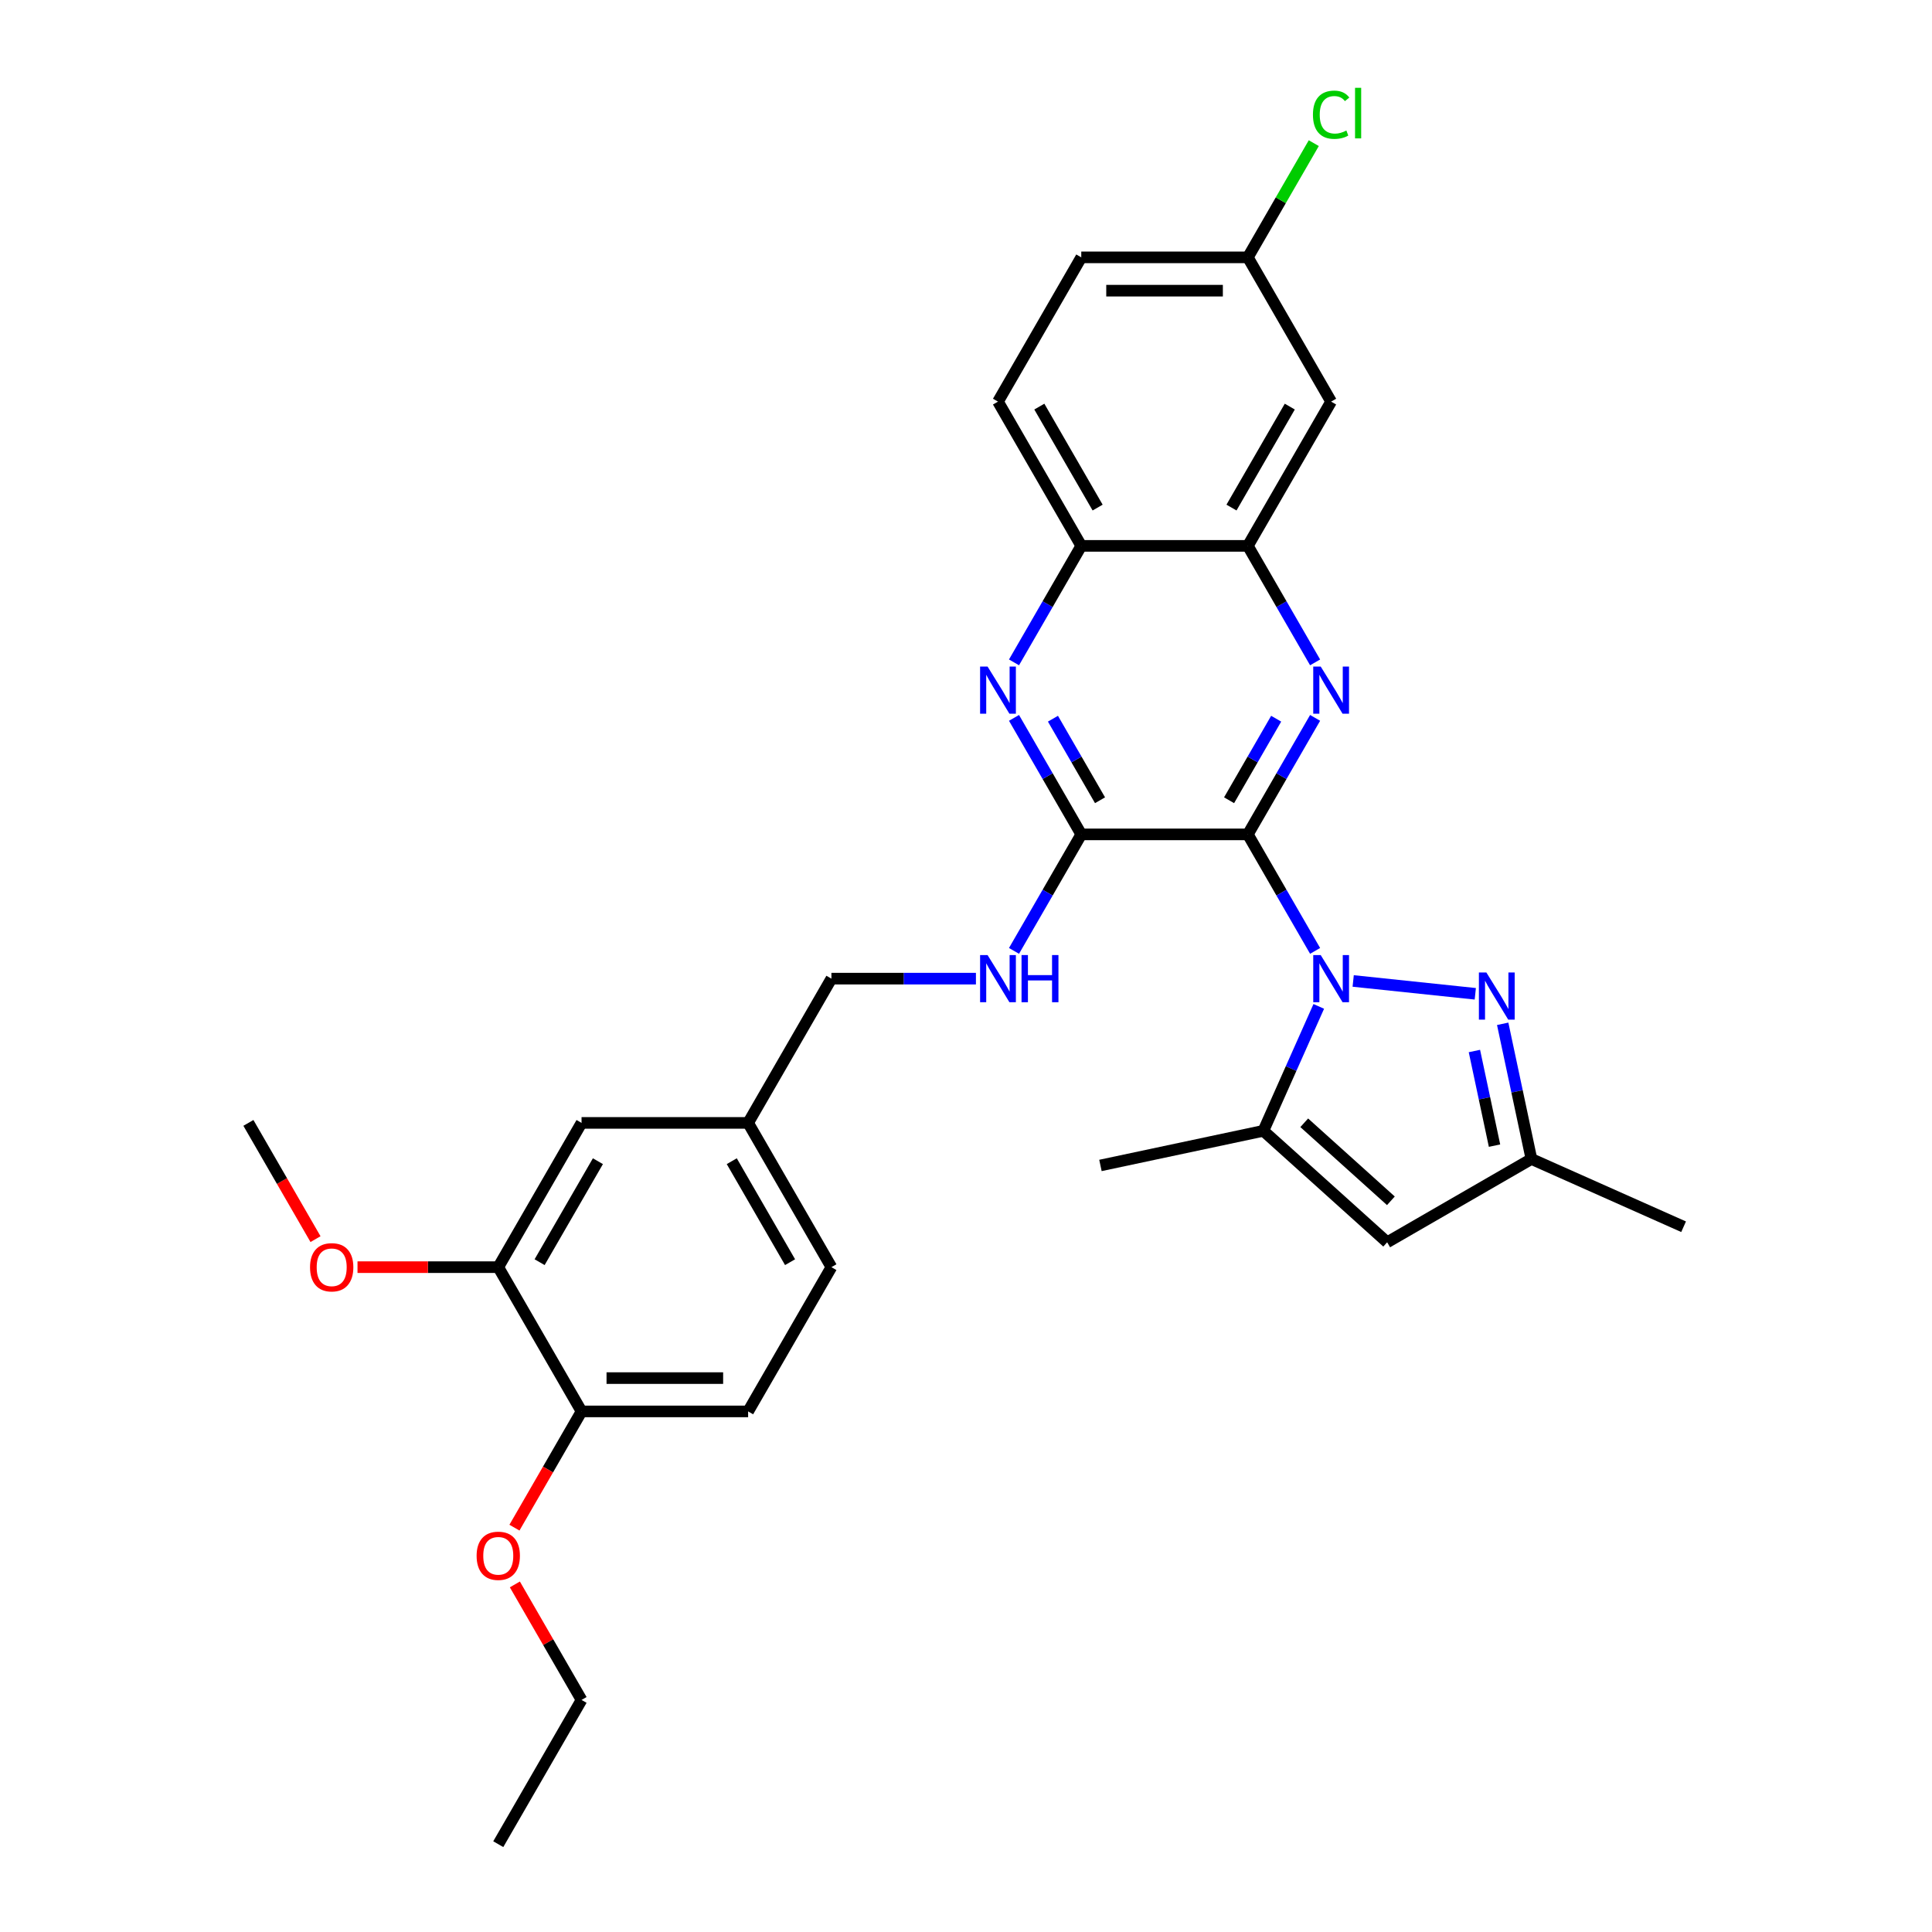 <?xml version='1.0' encoding='iso-8859-1'?>
<svg version='1.1' baseProfile='full'
              xmlns='http://www.w3.org/2000/svg'
                      xmlns:rdkit='http://www.rdkit.org/xml'
                      xmlns:xlink='http://www.w3.org/1999/xlink'
                  xml:space='preserve'
width='1000px' height='1000px' viewBox='0 0 1000 1000'>
<!-- END OF HEADER -->
<rect style='opacity:1.0;fill:#FFFFFF;stroke:none' width='1000' height='1000' x='0' y='0'> </rect>
<path class='bond-0' d='M 645.882,431.877 L 663.29,462.029' style='fill:none;fill-rule:evenodd;stroke:#000000;stroke-width:6px;stroke-linecap:butt;stroke-linejoin:miter;stroke-opacity:1' />
<path class='bond-0' d='M 663.29,462.029 L 680.698,492.18' style='fill:none;fill-rule:evenodd;stroke:#0000FF;stroke-width:6px;stroke-linecap:butt;stroke-linejoin:miter;stroke-opacity:1' />
<path class='bond-1' d='M 645.882,431.877 L 663.29,401.726' style='fill:none;fill-rule:evenodd;stroke:#000000;stroke-width:6px;stroke-linecap:butt;stroke-linejoin:miter;stroke-opacity:1' />
<path class='bond-1' d='M 663.29,401.726 L 680.698,371.574' style='fill:none;fill-rule:evenodd;stroke:#0000FF;stroke-width:6px;stroke-linecap:butt;stroke-linejoin:miter;stroke-opacity:1' />
<path class='bond-1' d='M 636.171,414.21 L 648.356,393.104' style='fill:none;fill-rule:evenodd;stroke:#000000;stroke-width:6px;stroke-linecap:butt;stroke-linejoin:miter;stroke-opacity:1' />
<path class='bond-1' d='M 648.356,393.104 L 660.542,371.998' style='fill:none;fill-rule:evenodd;stroke:#0000FF;stroke-width:6px;stroke-linecap:butt;stroke-linejoin:miter;stroke-opacity:1' />
<path class='bond-2' d='M 645.882,431.877 L 559.664,431.877' style='fill:none;fill-rule:evenodd;stroke:#000000;stroke-width:6px;stroke-linecap:butt;stroke-linejoin:miter;stroke-opacity:1' />
<path class='bond-3' d='M 700.406,507.744 L 763.608,514.387' style='fill:none;fill-rule:evenodd;stroke:#0000FF;stroke-width:6px;stroke-linecap:butt;stroke-linejoin:miter;stroke-opacity:1' />
<path class='bond-4' d='M 682.595,520.908 L 668.259,553.108' style='fill:none;fill-rule:evenodd;stroke:#0000FF;stroke-width:6px;stroke-linecap:butt;stroke-linejoin:miter;stroke-opacity:1' />
<path class='bond-4' d='M 668.259,553.108 L 653.923,585.308' style='fill:none;fill-rule:evenodd;stroke:#000000;stroke-width:6px;stroke-linecap:butt;stroke-linejoin:miter;stroke-opacity:1' />
<path class='bond-7' d='M 680.698,342.846 L 663.29,312.695' style='fill:none;fill-rule:evenodd;stroke:#0000FF;stroke-width:6px;stroke-linecap:butt;stroke-linejoin:miter;stroke-opacity:1' />
<path class='bond-7' d='M 663.29,312.695 L 645.882,282.543' style='fill:none;fill-rule:evenodd;stroke:#000000;stroke-width:6px;stroke-linecap:butt;stroke-linejoin:miter;stroke-opacity:1' />
<path class='bond-5' d='M 559.664,431.877 L 542.256,401.726' style='fill:none;fill-rule:evenodd;stroke:#000000;stroke-width:6px;stroke-linecap:butt;stroke-linejoin:miter;stroke-opacity:1' />
<path class='bond-5' d='M 542.256,401.726 L 524.848,371.574' style='fill:none;fill-rule:evenodd;stroke:#0000FF;stroke-width:6px;stroke-linecap:butt;stroke-linejoin:miter;stroke-opacity:1' />
<path class='bond-5' d='M 569.375,414.21 L 557.189,393.104' style='fill:none;fill-rule:evenodd;stroke:#000000;stroke-width:6px;stroke-linecap:butt;stroke-linejoin:miter;stroke-opacity:1' />
<path class='bond-5' d='M 557.189,393.104 L 545.004,371.998' style='fill:none;fill-rule:evenodd;stroke:#0000FF;stroke-width:6px;stroke-linecap:butt;stroke-linejoin:miter;stroke-opacity:1' />
<path class='bond-10' d='M 559.664,431.877 L 542.256,462.029' style='fill:none;fill-rule:evenodd;stroke:#000000;stroke-width:6px;stroke-linecap:butt;stroke-linejoin:miter;stroke-opacity:1' />
<path class='bond-10' d='M 542.256,462.029 L 524.848,492.18' style='fill:none;fill-rule:evenodd;stroke:#0000FF;stroke-width:6px;stroke-linecap:butt;stroke-linejoin:miter;stroke-opacity:1' />
<path class='bond-8' d='M 777.789,529.92 L 785.226,564.905' style='fill:none;fill-rule:evenodd;stroke:#0000FF;stroke-width:6px;stroke-linecap:butt;stroke-linejoin:miter;stroke-opacity:1' />
<path class='bond-8' d='M 785.226,564.905 L 792.662,599.89' style='fill:none;fill-rule:evenodd;stroke:#000000;stroke-width:6px;stroke-linecap:butt;stroke-linejoin:miter;stroke-opacity:1' />
<path class='bond-8' d='M 763.153,544.001 L 768.359,568.49' style='fill:none;fill-rule:evenodd;stroke:#0000FF;stroke-width:6px;stroke-linecap:butt;stroke-linejoin:miter;stroke-opacity:1' />
<path class='bond-8' d='M 768.359,568.49 L 773.564,592.98' style='fill:none;fill-rule:evenodd;stroke:#000000;stroke-width:6px;stroke-linecap:butt;stroke-linejoin:miter;stroke-opacity:1' />
<path class='bond-6' d='M 653.923,585.308 L 717.995,642.999' style='fill:none;fill-rule:evenodd;stroke:#000000;stroke-width:6px;stroke-linecap:butt;stroke-linejoin:miter;stroke-opacity:1' />
<path class='bond-6' d='M 675.072,581.147 L 719.922,621.531' style='fill:none;fill-rule:evenodd;stroke:#000000;stroke-width:6px;stroke-linecap:butt;stroke-linejoin:miter;stroke-opacity:1' />
<path class='bond-24' d='M 653.923,585.308 L 569.589,603.234' style='fill:none;fill-rule:evenodd;stroke:#000000;stroke-width:6px;stroke-linecap:butt;stroke-linejoin:miter;stroke-opacity:1' />
<path class='bond-9' d='M 524.848,342.846 L 542.256,312.695' style='fill:none;fill-rule:evenodd;stroke:#0000FF;stroke-width:6px;stroke-linecap:butt;stroke-linejoin:miter;stroke-opacity:1' />
<path class='bond-9' d='M 542.256,312.695 L 559.664,282.543' style='fill:none;fill-rule:evenodd;stroke:#000000;stroke-width:6px;stroke-linecap:butt;stroke-linejoin:miter;stroke-opacity:1' />
<path class='bond-31' d='M 717.995,642.999 L 792.662,599.89' style='fill:none;fill-rule:evenodd;stroke:#000000;stroke-width:6px;stroke-linecap:butt;stroke-linejoin:miter;stroke-opacity:1' />
<path class='bond-11' d='M 645.882,282.543 L 688.991,207.876' style='fill:none;fill-rule:evenodd;stroke:#000000;stroke-width:6px;stroke-linecap:butt;stroke-linejoin:miter;stroke-opacity:1' />
<path class='bond-11' d='M 637.415,262.721 L 667.591,210.455' style='fill:none;fill-rule:evenodd;stroke:#000000;stroke-width:6px;stroke-linecap:butt;stroke-linejoin:miter;stroke-opacity:1' />
<path class='bond-30' d='M 645.882,282.543 L 559.664,282.543' style='fill:none;fill-rule:evenodd;stroke:#000000;stroke-width:6px;stroke-linecap:butt;stroke-linejoin:miter;stroke-opacity:1' />
<path class='bond-26' d='M 792.662,599.89 L 871.426,634.958' style='fill:none;fill-rule:evenodd;stroke:#000000;stroke-width:6px;stroke-linecap:butt;stroke-linejoin:miter;stroke-opacity:1' />
<path class='bond-15' d='M 559.664,282.543 L 516.555,207.876' style='fill:none;fill-rule:evenodd;stroke:#000000;stroke-width:6px;stroke-linecap:butt;stroke-linejoin:miter;stroke-opacity:1' />
<path class='bond-15' d='M 568.131,262.721 L 537.954,210.455' style='fill:none;fill-rule:evenodd;stroke:#000000;stroke-width:6px;stroke-linecap:butt;stroke-linejoin:miter;stroke-opacity:1' />
<path class='bond-19' d='M 505.139,506.544 L 467.738,506.544' style='fill:none;fill-rule:evenodd;stroke:#0000FF;stroke-width:6px;stroke-linecap:butt;stroke-linejoin:miter;stroke-opacity:1' />
<path class='bond-19' d='M 467.738,506.544 L 430.337,506.544' style='fill:none;fill-rule:evenodd;stroke:#000000;stroke-width:6px;stroke-linecap:butt;stroke-linejoin:miter;stroke-opacity:1' />
<path class='bond-17' d='M 688.991,207.876 L 645.882,133.209' style='fill:none;fill-rule:evenodd;stroke:#000000;stroke-width:6px;stroke-linecap:butt;stroke-linejoin:miter;stroke-opacity:1' />
<path class='bond-12' d='M 257.901,655.878 L 301.01,581.211' style='fill:none;fill-rule:evenodd;stroke:#000000;stroke-width:6px;stroke-linecap:butt;stroke-linejoin:miter;stroke-opacity:1' />
<path class='bond-12' d='M 279.301,653.3 L 309.477,601.033' style='fill:none;fill-rule:evenodd;stroke:#000000;stroke-width:6px;stroke-linecap:butt;stroke-linejoin:miter;stroke-opacity:1' />
<path class='bond-22' d='M 257.901,655.878 L 221.474,655.878' style='fill:none;fill-rule:evenodd;stroke:#000000;stroke-width:6px;stroke-linecap:butt;stroke-linejoin:miter;stroke-opacity:1' />
<path class='bond-22' d='M 221.474,655.878 L 185.047,655.878' style='fill:none;fill-rule:evenodd;stroke:#FF0000;stroke-width:6px;stroke-linecap:butt;stroke-linejoin:miter;stroke-opacity:1' />
<path class='bond-33' d='M 257.901,655.878 L 301.01,730.545' style='fill:none;fill-rule:evenodd;stroke:#000000;stroke-width:6px;stroke-linecap:butt;stroke-linejoin:miter;stroke-opacity:1' />
<path class='bond-13' d='M 301.01,730.545 L 387.228,730.545' style='fill:none;fill-rule:evenodd;stroke:#000000;stroke-width:6px;stroke-linecap:butt;stroke-linejoin:miter;stroke-opacity:1' />
<path class='bond-13' d='M 313.943,713.301 L 374.295,713.301' style='fill:none;fill-rule:evenodd;stroke:#000000;stroke-width:6px;stroke-linecap:butt;stroke-linejoin:miter;stroke-opacity:1' />
<path class='bond-25' d='M 301.01,730.545 L 283.642,760.627' style='fill:none;fill-rule:evenodd;stroke:#000000;stroke-width:6px;stroke-linecap:butt;stroke-linejoin:miter;stroke-opacity:1' />
<path class='bond-25' d='M 283.642,760.627 L 266.274,790.71' style='fill:none;fill-rule:evenodd;stroke:#FF0000;stroke-width:6px;stroke-linecap:butt;stroke-linejoin:miter;stroke-opacity:1' />
<path class='bond-14' d='M 301.01,581.211 L 387.228,581.211' style='fill:none;fill-rule:evenodd;stroke:#000000;stroke-width:6px;stroke-linecap:butt;stroke-linejoin:miter;stroke-opacity:1' />
<path class='bond-20' d='M 516.555,207.876 L 559.664,133.209' style='fill:none;fill-rule:evenodd;stroke:#000000;stroke-width:6px;stroke-linecap:butt;stroke-linejoin:miter;stroke-opacity:1' />
<path class='bond-16' d='M 387.228,730.545 L 430.337,655.878' style='fill:none;fill-rule:evenodd;stroke:#000000;stroke-width:6px;stroke-linecap:butt;stroke-linejoin:miter;stroke-opacity:1' />
<path class='bond-23' d='M 645.882,133.209 L 662.946,103.653' style='fill:none;fill-rule:evenodd;stroke:#000000;stroke-width:6px;stroke-linecap:butt;stroke-linejoin:miter;stroke-opacity:1' />
<path class='bond-23' d='M 662.946,103.653 L 680.011,74.096' style='fill:none;fill-rule:evenodd;stroke:#00CC00;stroke-width:6px;stroke-linecap:butt;stroke-linejoin:miter;stroke-opacity:1' />
<path class='bond-32' d='M 645.882,133.209 L 559.664,133.209' style='fill:none;fill-rule:evenodd;stroke:#000000;stroke-width:6px;stroke-linecap:butt;stroke-linejoin:miter;stroke-opacity:1' />
<path class='bond-32' d='M 632.949,150.453 L 572.596,150.453' style='fill:none;fill-rule:evenodd;stroke:#000000;stroke-width:6px;stroke-linecap:butt;stroke-linejoin:miter;stroke-opacity:1' />
<path class='bond-18' d='M 387.228,581.211 L 430.337,506.544' style='fill:none;fill-rule:evenodd;stroke:#000000;stroke-width:6px;stroke-linecap:butt;stroke-linejoin:miter;stroke-opacity:1' />
<path class='bond-21' d='M 387.228,581.211 L 430.337,655.878' style='fill:none;fill-rule:evenodd;stroke:#000000;stroke-width:6px;stroke-linecap:butt;stroke-linejoin:miter;stroke-opacity:1' />
<path class='bond-21' d='M 378.761,601.033 L 408.937,653.3' style='fill:none;fill-rule:evenodd;stroke:#000000;stroke-width:6px;stroke-linecap:butt;stroke-linejoin:miter;stroke-opacity:1' />
<path class='bond-28' d='M 163.31,641.376 L 145.942,611.293' style='fill:none;fill-rule:evenodd;stroke:#FF0000;stroke-width:6px;stroke-linecap:butt;stroke-linejoin:miter;stroke-opacity:1' />
<path class='bond-28' d='M 145.942,611.293 L 128.574,581.211' style='fill:none;fill-rule:evenodd;stroke:#000000;stroke-width:6px;stroke-linecap:butt;stroke-linejoin:miter;stroke-opacity:1' />
<path class='bond-27' d='M 266.493,820.093 L 283.751,849.986' style='fill:none;fill-rule:evenodd;stroke:#FF0000;stroke-width:6px;stroke-linecap:butt;stroke-linejoin:miter;stroke-opacity:1' />
<path class='bond-27' d='M 283.751,849.986 L 301.01,879.879' style='fill:none;fill-rule:evenodd;stroke:#000000;stroke-width:6px;stroke-linecap:butt;stroke-linejoin:miter;stroke-opacity:1' />
<path class='bond-29' d='M 301.01,879.879 L 257.901,954.545' style='fill:none;fill-rule:evenodd;stroke:#000000;stroke-width:6px;stroke-linecap:butt;stroke-linejoin:miter;stroke-opacity:1' />
<path  class='atom-1' d='M 683.593 494.335
L 691.594 507.268
Q 692.388 508.544, 693.664 510.855
Q 694.94 513.165, 695.009 513.303
L 695.009 494.335
L 698.25 494.335
L 698.25 518.752
L 694.905 518.752
L 686.318 504.613
Q 685.318 502.957, 684.249 501.06
Q 683.214 499.164, 682.904 498.577
L 682.904 518.752
L 679.731 518.752
L 679.731 494.335
L 683.593 494.335
' fill='#0000FF'/>
<path  class='atom-2' d='M 683.593 345.002
L 691.594 357.934
Q 692.388 359.21, 693.664 361.521
Q 694.94 363.832, 695.009 363.97
L 695.009 345.002
L 698.25 345.002
L 698.25 369.419
L 694.905 369.419
L 686.318 355.279
Q 685.318 353.623, 684.249 351.727
Q 683.214 349.83, 682.904 349.244
L 682.904 369.419
L 679.731 369.419
L 679.731 345.002
L 683.593 345.002
' fill='#0000FF'/>
<path  class='atom-4' d='M 769.339 503.348
L 777.34 516.28
Q 778.133 517.556, 779.409 519.867
Q 780.685 522.178, 780.754 522.316
L 780.754 503.348
L 783.996 503.348
L 783.996 527.765
L 780.651 527.765
L 772.063 513.625
Q 771.063 511.97, 769.994 510.073
Q 768.96 508.176, 768.649 507.59
L 768.649 527.765
L 765.476 527.765
L 765.476 503.348
L 769.339 503.348
' fill='#0000FF'/>
<path  class='atom-6' d='M 511.158 345.002
L 519.159 357.934
Q 519.952 359.21, 521.228 361.521
Q 522.504 363.832, 522.573 363.97
L 522.573 345.002
L 525.815 345.002
L 525.815 369.419
L 522.469 369.419
L 513.882 355.279
Q 512.882 353.623, 511.813 351.727
Q 510.778 349.83, 510.468 349.244
L 510.468 369.419
L 507.295 369.419
L 507.295 345.002
L 511.158 345.002
' fill='#0000FF'/>
<path  class='atom-11' d='M 511.158 494.335
L 519.159 507.268
Q 519.952 508.544, 521.228 510.855
Q 522.504 513.165, 522.573 513.303
L 522.573 494.335
L 525.815 494.335
L 525.815 518.752
L 522.469 518.752
L 513.882 504.613
Q 512.882 502.957, 511.813 501.06
Q 510.778 499.164, 510.468 498.577
L 510.468 518.752
L 507.295 518.752
L 507.295 494.335
L 511.158 494.335
' fill='#0000FF'/>
<path  class='atom-11' d='M 528.746 494.335
L 532.057 494.335
L 532.057 504.716
L 544.541 504.716
L 544.541 494.335
L 547.852 494.335
L 547.852 518.752
L 544.541 518.752
L 544.541 507.475
L 532.057 507.475
L 532.057 518.752
L 528.746 518.752
L 528.746 494.335
' fill='#0000FF'/>
<path  class='atom-23' d='M 160.475 655.947
Q 160.475 650.084, 163.372 646.808
Q 166.269 643.531, 171.683 643.531
Q 177.098 643.531, 179.994 646.808
Q 182.891 650.084, 182.891 655.947
Q 182.891 661.879, 179.96 665.258
Q 177.029 668.604, 171.683 668.604
Q 166.303 668.604, 163.372 665.258
Q 160.475 661.913, 160.475 655.947
M 171.683 665.845
Q 175.408 665.845, 177.408 663.361
Q 179.443 660.844, 179.443 655.947
Q 179.443 651.153, 177.408 648.739
Q 175.408 646.29, 171.683 646.29
Q 167.958 646.29, 165.924 648.704
Q 163.923 651.119, 163.923 655.947
Q 163.923 660.878, 165.924 663.361
Q 167.958 665.845, 171.683 665.845
' fill='#FF0000'/>
<path  class='atom-24' d='M 679.576 59.387
Q 679.576 53.318, 682.404 50.145
Q 685.266 46.938, 690.68 46.938
Q 695.716 46.938, 698.406 50.49
L 696.129 52.352
Q 694.164 49.765, 690.68 49.765
Q 686.99 49.765, 685.025 52.248
Q 683.093 54.697, 683.093 59.387
Q 683.093 64.216, 685.094 66.699
Q 687.128 69.182, 691.06 69.182
Q 693.75 69.182, 696.888 67.561
L 697.854 70.147
Q 696.578 70.975, 694.647 71.458
Q 692.715 71.941, 690.577 71.941
Q 685.266 71.941, 682.404 68.699
Q 679.576 65.457, 679.576 59.387
' fill='#00CC00'/>
<path  class='atom-24' d='M 701.372 45.455
L 704.544 45.455
L 704.544 71.63
L 701.372 71.63
L 701.372 45.455
' fill='#00CC00'/>
<path  class='atom-26' d='M 246.693 805.281
Q 246.693 799.418, 249.59 796.141
Q 252.486 792.865, 257.901 792.865
Q 263.315 792.865, 266.212 796.141
Q 269.109 799.418, 269.109 805.281
Q 269.109 811.212, 266.178 814.592
Q 263.246 817.937, 257.901 817.937
Q 252.521 817.937, 249.59 814.592
Q 246.693 811.247, 246.693 805.281
M 257.901 815.178
Q 261.626 815.178, 263.626 812.695
Q 265.661 810.178, 265.661 805.281
Q 265.661 800.487, 263.626 798.073
Q 261.626 795.624, 257.901 795.624
Q 254.176 795.624, 252.142 798.038
Q 250.141 800.452, 250.141 805.281
Q 250.141 810.212, 252.142 812.695
Q 254.176 815.178, 257.901 815.178
' fill='#FF0000'/>
</svg>
